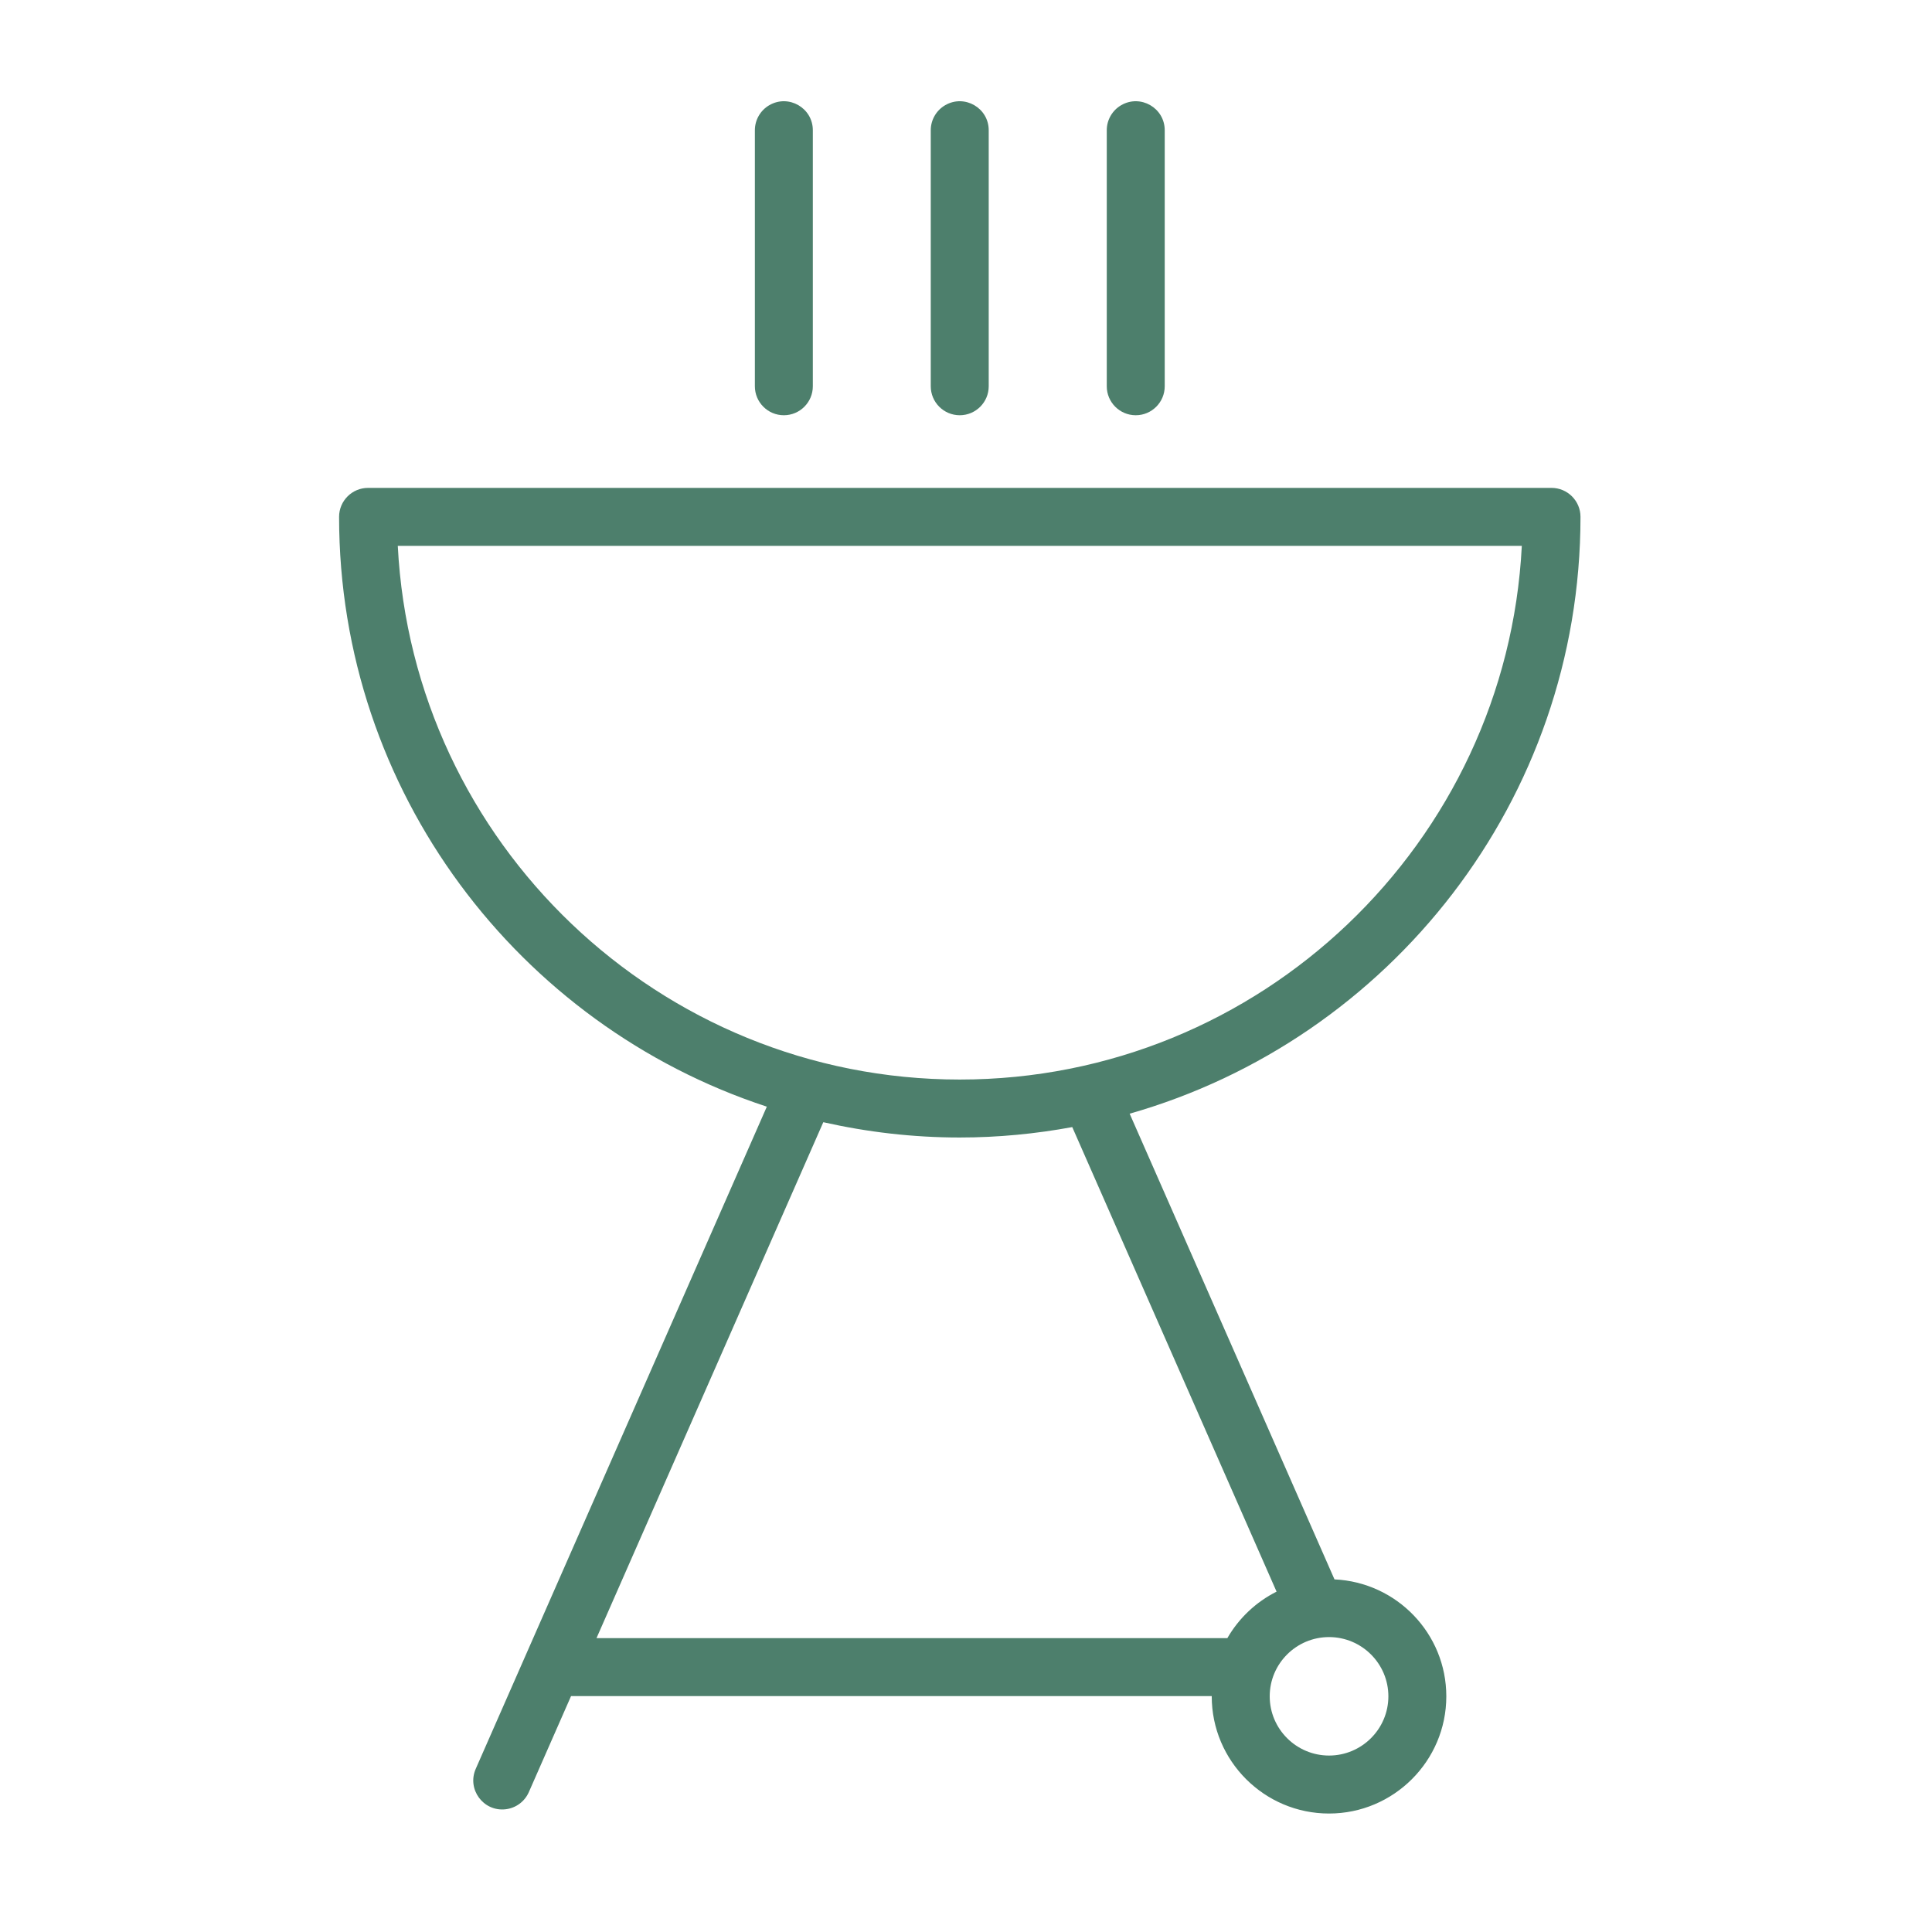 <?xml version="1.0" encoding="UTF-8"?> <svg xmlns="http://www.w3.org/2000/svg" viewBox="0 0 100.00 100.00" data-guides="{&quot;vertical&quot;:[],&quot;horizontal&quot;:[]}"><defs></defs><path fill="#4d7f6c" stroke="#4d7f6c" fill-opacity="1" stroke-width="0" stroke-opacity="1" color="rgb(51, 51, 51)" fill-rule="evenodd" id="tSvg1344e732046" title="Path 5" d="M69.073 81.749C65.539 73.714 62.005 65.679 58.471 57.644C71.924 53.809 81.806 41.417 81.806 26.753C81.806 25.925 81.134 25.253 80.306 25.253C59.888 25.253 39.469 25.253 19.051 25.253C18.223 25.253 17.551 25.925 17.551 26.753C17.551 40.981 26.852 53.072 39.691 57.281C34.669 68.705 29.647 80.129 24.625 91.553C24.16 92.61 25.014 93.775 26.162 93.648C26.695 93.59 27.156 93.252 27.372 92.761C28.1 91.104 28.829 89.447 29.557 87.79C40.611 87.79 51.666 87.79 62.72 87.79C62.72 87.794 62.719 87.798 62.719 87.802C62.719 91.147 65.443 93.868 68.79 93.868C72.137 93.868 74.861 91.146 74.861 87.802C74.862 84.552 72.29 81.898 69.073 81.749ZM20.589 28.252C39.982 28.252 59.376 28.252 78.769 28.252C77.986 43.618 65.236 55.877 49.676 55.877C34.119 55.877 21.372 43.618 20.589 28.252ZM30.875 84.789C34.788 75.888 38.701 66.986 42.614 58.085C44.888 58.597 47.249 58.877 49.676 58.877C51.665 58.877 53.61 58.686 55.5 58.338C59.025 66.353 62.55 74.368 66.075 82.383C65.009 82.919 64.124 83.755 63.528 84.789C52.644 84.789 41.759 84.789 30.875 84.789ZM68.791 90.867C67.098 90.867 65.72 89.491 65.72 87.801C65.72 86.111 67.098 84.735 68.791 84.735C70.484 84.735 71.862 86.111 71.862 87.801C71.862 89.491 70.484 90.867 68.791 90.867ZM40.572 21.493C41.4 21.493 42.072 20.821 42.072 19.993C42.072 15.576 42.072 11.159 42.072 6.742C42.072 5.587 40.822 4.866 39.822 5.443C39.358 5.711 39.072 6.206 39.072 6.742C39.072 11.159 39.072 15.576 39.072 19.993C39.072 20.821 39.744 21.493 40.572 21.493ZM49.676 21.493C50.504 21.493 51.176 20.821 51.176 19.993C51.176 15.576 51.176 11.159 51.176 6.742C51.176 5.587 49.926 4.866 48.926 5.443C48.462 5.711 48.176 6.206 48.176 6.742C48.176 11.159 48.176 15.576 48.176 19.993C48.176 20.821 48.848 21.493 49.676 21.493ZM58.786 21.493C59.614 21.493 60.286 20.821 60.286 19.993C60.286 15.576 60.286 11.159 60.286 6.742C60.286 5.587 59.036 4.866 58.036 5.443C57.572 5.711 57.286 6.206 57.286 6.742C57.286 11.159 57.286 15.576 57.286 19.993C57.286 20.821 57.958 21.493 58.786 21.493Z"></path></svg> 
